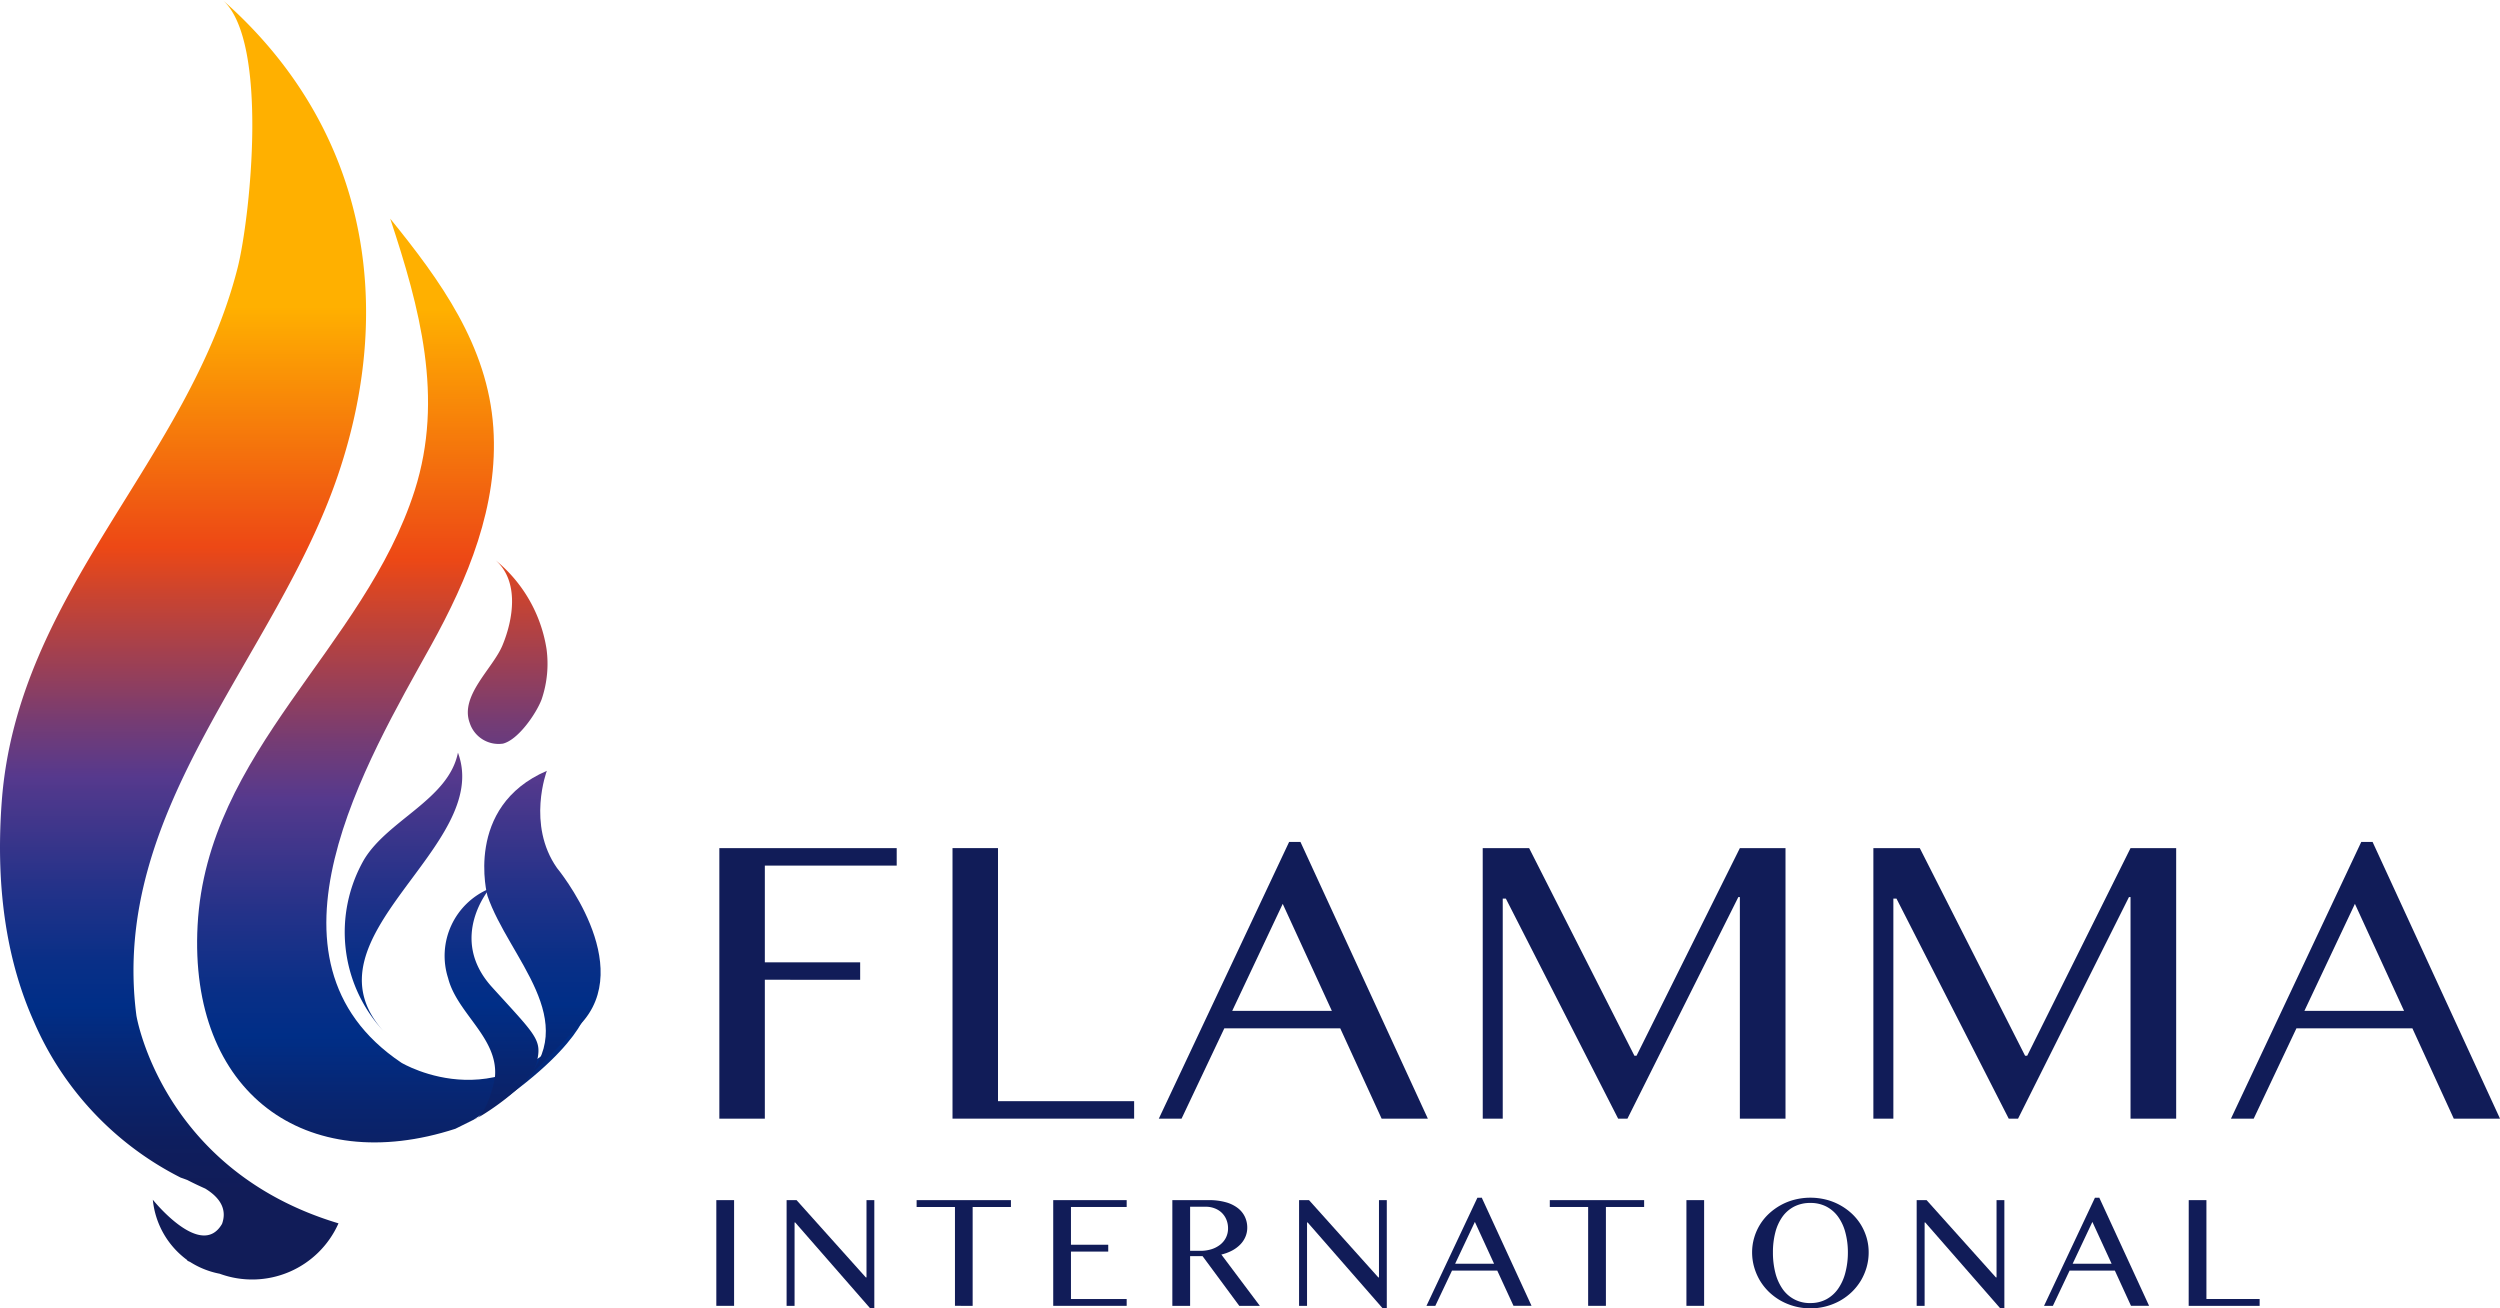 <svg id="Logo_Symbol" data-name="Logo Symbol" xmlns="http://www.w3.org/2000/svg" xmlns:xlink="http://www.w3.org/1999/xlink" width="197.843" height="103.54" viewBox="0 0 197.843 103.54">
  <defs>
    <linearGradient id="linear-gradient" x1="0.5" y1="1.05" x2="0.5" y2="-0.085" gradientUnits="objectBoundingBox">
      <stop offset="0" stop-color="#111c58"/>
      <stop offset="0.048" stop-color="#0e1e5e"/>
      <stop offset="0.114" stop-color="#082570"/>
      <stop offset="0.176" stop-color="#002e87"/>
      <stop offset="0.218" stop-color="#092f87"/>
      <stop offset="0.289" stop-color="#243289"/>
      <stop offset="0.379" stop-color="#4e388c"/>
      <stop offset="0.393" stop-color="#56398d"/>
      <stop offset="0.445" stop-color="#753c74"/>
      <stop offset="0.557" stop-color="#c34335"/>
      <stop offset="0.612" stop-color="#ed4815"/>
      <stop offset="0.84" stop-color="#ffb000"/>
    </linearGradient>
    <linearGradient id="linear-gradient-2" x1="0.5" y1="3.414" x2="0.5" y2="-2.281" xlink:href="#linear-gradient"/>
    <linearGradient id="linear-gradient-3" x1="0.5" y1="0.929" x2="0.5" y2="0.11" xlink:href="#linear-gradient"/>
    <linearGradient id="linear-gradient-4" x1="0.5" y1="1.337" x2="0.5" y2="-2.017" xlink:href="#linear-gradient"/>
    <linearGradient id="linear-gradient-5" x1="0.5" y1="1.301" x2="0.5" y2="-3.242" xlink:href="#linear-gradient"/>
    <linearGradient id="linear-gradient-6" x1="0.5" y1="1.567" x2="0.5" y2="-2.2" xlink:href="#linear-gradient"/>
  </defs>
  <g id="Group_11" data-name="Group 11" transform="translate(56.688 66.626)">
    <g id="Group_8" data-name="Group 8" transform="translate(0.241)">
      <g id="Group_7" data-name="Group 7">
        <path id="Path_26" data-name="Path 26" d="M897.516,90.739v1.382H887.08v7.655h7.544v1.382H887.08v10.99h-3.6V90.739Z" transform="translate(-883.482 -90.248)" fill="#111c58"/>
        <path id="Path_27" data-name="Path 27" d="M891.144,90.739h3.6v20.027h10.773v1.382H891.144Z" transform="translate(-872.694 -90.248)" fill="#111c58"/>
        <path id="Path_28" data-name="Path 28" d="M909.132,90.535l10.082,21.9h-3.658l-3.275-7.147h-9.174l-3.383,7.147h-1.8l10.313-21.9Zm-5.4,13.371h7.886l-3.889-8.469Z" transform="translate(-863.147 -90.535)" fill="#111c58"/>
        <path id="Path_29" data-name="Path 29" d="M908.569,90.739h3.672l8.332,16.43h.169l8.177-16.43h3.612v21.409h-3.612V94.611H928.8l-8.777,17.537h-.737L910.4,94.734h-.246v17.414h-1.582Z" transform="translate(-848.16 -90.248)" fill="#111c58"/>
        <path id="Path_30" data-name="Path 30" d="M921.408,90.739h3.672l8.332,16.43h.169l8.177-16.43h3.612v21.409h-3.612V94.611h-.123l-8.777,17.537h-.739l-8.883-17.414h-.246v17.414h-1.582Z" transform="translate(-830.083 -90.248)" fill="#111c58"/>
        <path id="Path_31" data-name="Path 31" d="M944.365,90.535l10.085,21.9h-3.658l-3.275-7.147h-9.177l-3.381,7.147h-1.8l10.313-21.9Zm-5.394,13.371h7.886l-3.889-8.469Z" transform="translate(-813.536 -90.535)" fill="#111c58"/>
      </g>
    </g>
    <g id="Group_10" data-name="Group 10" transform="translate(0 28.156)">
      <g id="Group_9" data-name="Group 9">
        <path id="Path_32" data-name="Path 32" d="M883.382,102.308h1.406v8.365h-1.406Z" transform="translate(-883.382 -102.115)" fill="#111c58"/>
        <path id="Path_33" data-name="Path 33" d="M885.692,102.308h.787l5.48,6.114h.055v-6.114h.619v8.565h-.325l-5.938-6.8h-.048v6.605h-.631Z" transform="translate(-880.13 -102.115)" fill="#111c58"/>
        <path id="Path_34" data-name="Path 34" d="M897.429,102.308v.542H894.4v7.823H893V102.85h-3.034v-.542Z" transform="translate(-874.115 -102.115)" fill="#111c58"/>
        <path id="Path_35" data-name="Path 35" d="M900.267,102.308v.542h-4.409v2.988h2.95v.542h-2.95v3.754h4.409v.539h-5.813v-8.365Z" transform="translate(-867.793 -102.115)" fill="#111c58"/>
        <path id="Path_36" data-name="Path 36" d="M898.369,102.308h2.894a4.82,4.82,0,0,1,1.324.164,2.745,2.745,0,0,1,.946.453,1.9,1.9,0,0,1,.571.691,1.983,1.983,0,0,1,.193.872,1.825,1.825,0,0,1-.149.732,1.983,1.983,0,0,1-.416.612,2.649,2.649,0,0,1-.648.474,3.585,3.585,0,0,1-.836.308l3.046,4.06h-1.628l-2.906-3.935h-.985v3.935h-1.406Zm1.406,4.012h.811a2.877,2.877,0,0,0,.872-.125,2.148,2.148,0,0,0,.693-.359,1.643,1.643,0,0,0,.46-.561,1.62,1.62,0,0,0,.166-.739,1.779,1.779,0,0,0-.132-.686,1.612,1.612,0,0,0-.366-.542,1.64,1.64,0,0,0-.559-.349,1.891,1.891,0,0,0-.71-.128h-1.235Z" transform="translate(-862.281 -102.115)" fill="#111c58"/>
        <path id="Path_37" data-name="Path 37" d="M902.534,102.308h.787l5.483,6.114h.053v-6.114h.619v8.565h-.323l-5.941-6.8h-.048v6.605h-.631Z" transform="translate(-856.417 -102.115)" fill="#111c58"/>
        <path id="Path_38" data-name="Path 38" d="M911.1,102.228l3.939,8.558h-1.428L912.327,108h-3.583l-1.322,2.791h-.7l4.031-8.558Zm-2.107,5.225h3.08l-1.519-3.309Z" transform="translate(-850.525 -102.228)" fill="#111c58"/>
        <path id="Path_39" data-name="Path 39" d="M918.239,102.308v.542h-3.025v7.823h-1.406V102.85h-3.034v-.542Z" transform="translate(-844.815 -102.115)" fill="#111c58"/>
        <path id="Path_40" data-name="Path 40" d="M915.264,102.308h1.4v8.365h-1.4Z" transform="translate(-838.493 -102.115)" fill="#111c58"/>
        <path id="Path_41" data-name="Path 41" d="M922.037,110.986a4.824,4.824,0,0,1-2.348-.607,4.686,4.686,0,0,1-.932-.693,4.486,4.486,0,0,1-.715-.9,4.54,4.54,0,0,1-.455-1.057,4.247,4.247,0,0,1-.164-1.177,4.065,4.065,0,0,1,.164-1.153,4.18,4.18,0,0,1,1.17-1.907,4.788,4.788,0,0,1,.932-.674,4.64,4.64,0,0,1,1.105-.436,5.086,5.086,0,0,1,2.485,0,4.643,4.643,0,0,1,1.105.436,4.724,4.724,0,0,1,.932.674,4.261,4.261,0,0,1,.715.874,4.316,4.316,0,0,1,.455,1.033,4.071,4.071,0,0,1,.161,1.153,4.248,4.248,0,0,1-.161,1.175,4.551,4.551,0,0,1-.455,1.06,4.465,4.465,0,0,1-.715.9,4.624,4.624,0,0,1-.932.693,4.825,4.825,0,0,1-2.348.607Zm0-.421a2.613,2.613,0,0,0,1.267-.3,2.69,2.69,0,0,0,.927-.833,3.9,3.9,0,0,0,.571-1.271,6.263,6.263,0,0,0,.2-1.606,6.011,6.011,0,0,0-.2-1.577,3.735,3.735,0,0,0-.571-1.238,2.661,2.661,0,0,0-.927-.807,2.692,2.692,0,0,0-1.267-.289,2.746,2.746,0,0,0-1.288.289,2.624,2.624,0,0,0-.929.807,3.768,3.768,0,0,0-.561,1.238,6.222,6.222,0,0,0-.188,1.577,6.483,6.483,0,0,0,.188,1.606,3.933,3.933,0,0,0,.561,1.271,2.591,2.591,0,0,0,2.218,1.134Z" transform="translate(-835.454 -102.228)" fill="#111c58"/>
        <path id="Path_42" data-name="Path 42" d="M922.831,102.308h.785l5.483,6.114h.053v-6.114h.619v8.565h-.323l-5.94-6.8h-.048v6.605h-.628Z" transform="translate(-827.839 -102.115)" fill="#111c58"/>
        <path id="Path_43" data-name="Path 43" d="M931.391,102.228l3.942,8.558H933.9L932.624,108h-3.585l-1.322,2.791h-.7l4.029-8.558Zm-2.107,5.225h3.082l-1.522-3.309Z" transform="translate(-821.947 -102.228)" fill="#111c58"/>
        <path id="Path_44" data-name="Path 44" d="M931.772,102.308h1.4v7.826h4.212v.539h-5.616Z" transform="translate(-815.25 -102.115)" fill="#111c58"/>
      </g>
    </g>
  </g>
  <g id="Group_12" data-name="Group 12">
    <path id="Path_45" data-name="Path 45" d="M888.253,141.331l-1.5.744c-11.845,3.848-21.111-2.834-20.4-16.1.739-13.788,13.2-21.953,17.181-34.415,2.333-7.325.4-14.465-1.938-21.51,3.966,4.893,7.72,10.051,8.161,16.55.417,6.167-2.016,11.965-4.941,17.248-5.035,9.071-14.487,24.843-2.336,33,0,0,8.469,5.1,14.763-4.479,0,0-.132,3.275-9,8.958" transform="translate(-850.716 -52.747)" fill="url(#linear-gradient)"/>
    <path id="Path_46" data-name="Path 46" d="M877.417,81.28a11.325,11.325,0,0,1,4.026,7.019,8.746,8.746,0,0,1-.393,4c-.419,1.1-1.835,3.181-3.053,3.489a2.4,2.4,0,0,1-2.632-1.635c-.8-2.15,1.813-4.289,2.584-6.126C878.809,85.973,879.307,82.951,877.417,81.28Z" transform="translate(-838.192 -36.94)" fill="url(#linear-gradient-2)"/>
    <path id="Path_47" data-name="Path 47" d="M870.635,143.237c-2.136-16.42,11.1-28.359,15.979-42.855,4.652-13.8,2.059-27.641-9.157-37.516,3.694,3.248,2.17,17.284,1.194,21.171-3.891,15.363-17.426,25.638-18.671,42.238-.542,7.277.542,12.967,2.536,17.422a24.839,24.839,0,0,0,11.633,12.367c.181.058.347.123.51.183.477.246.951.47,1.421.679,1.45.886,1.659,1.885,1.332,2.793-1.654,2.875-5.478-1.91-5.478-1.91a6.724,6.724,0,0,0,2.745,4.792l-.036.022c.082.041.161.075.241.111a6.719,6.719,0,0,0,2.343.932,7.47,7.47,0,0,0,9.4-3.988C872.631,155.479,870.635,143.237,870.635,143.237Z" transform="translate(-859.84 -62.866)" fill="url(#linear-gradient-3)"/>
    <path id="Path_48" data-name="Path 48" d="M880.708,88.2s-1.606,4.252.8,7.686c0,0,6.374,7.691,1.811,12.423,0,0-4.537,4.618-4.551,4.631,4.826-4.91-1.069-9.928-2.76-14.848C876,98.09,874.122,91.042,880.708,88.2Z" transform="translate(-837.432 -27.199)" fill="url(#linear-gradient-4)"/>
    <path id="Path_49" data-name="Path 49" d="M878,92.068s-3.352,3.906.181,7.8,3.987,4.159,3.53,5.986-4.616,4.421-4.927,4.479c.881-.166,1.584-2.767,1.637-3.429.231-3.036-3.01-4.968-3.713-7.746A5.763,5.763,0,0,1,878,92.068Z" transform="translate(-839.246 -21.751)" fill="url(#linear-gradient-5)"/>
    <path id="Path_50" data-name="Path 50" d="M874.236,109.63c-6.692-7.441,8.676-14.58,5.9-22.028-.737,3.7-5.534,5.317-7.429,8.462A11.537,11.537,0,0,0,874.236,109.63Z" transform="translate(-843.896 -28.039)" fill="url(#linear-gradient-6)"/>
  </g>
</svg>
